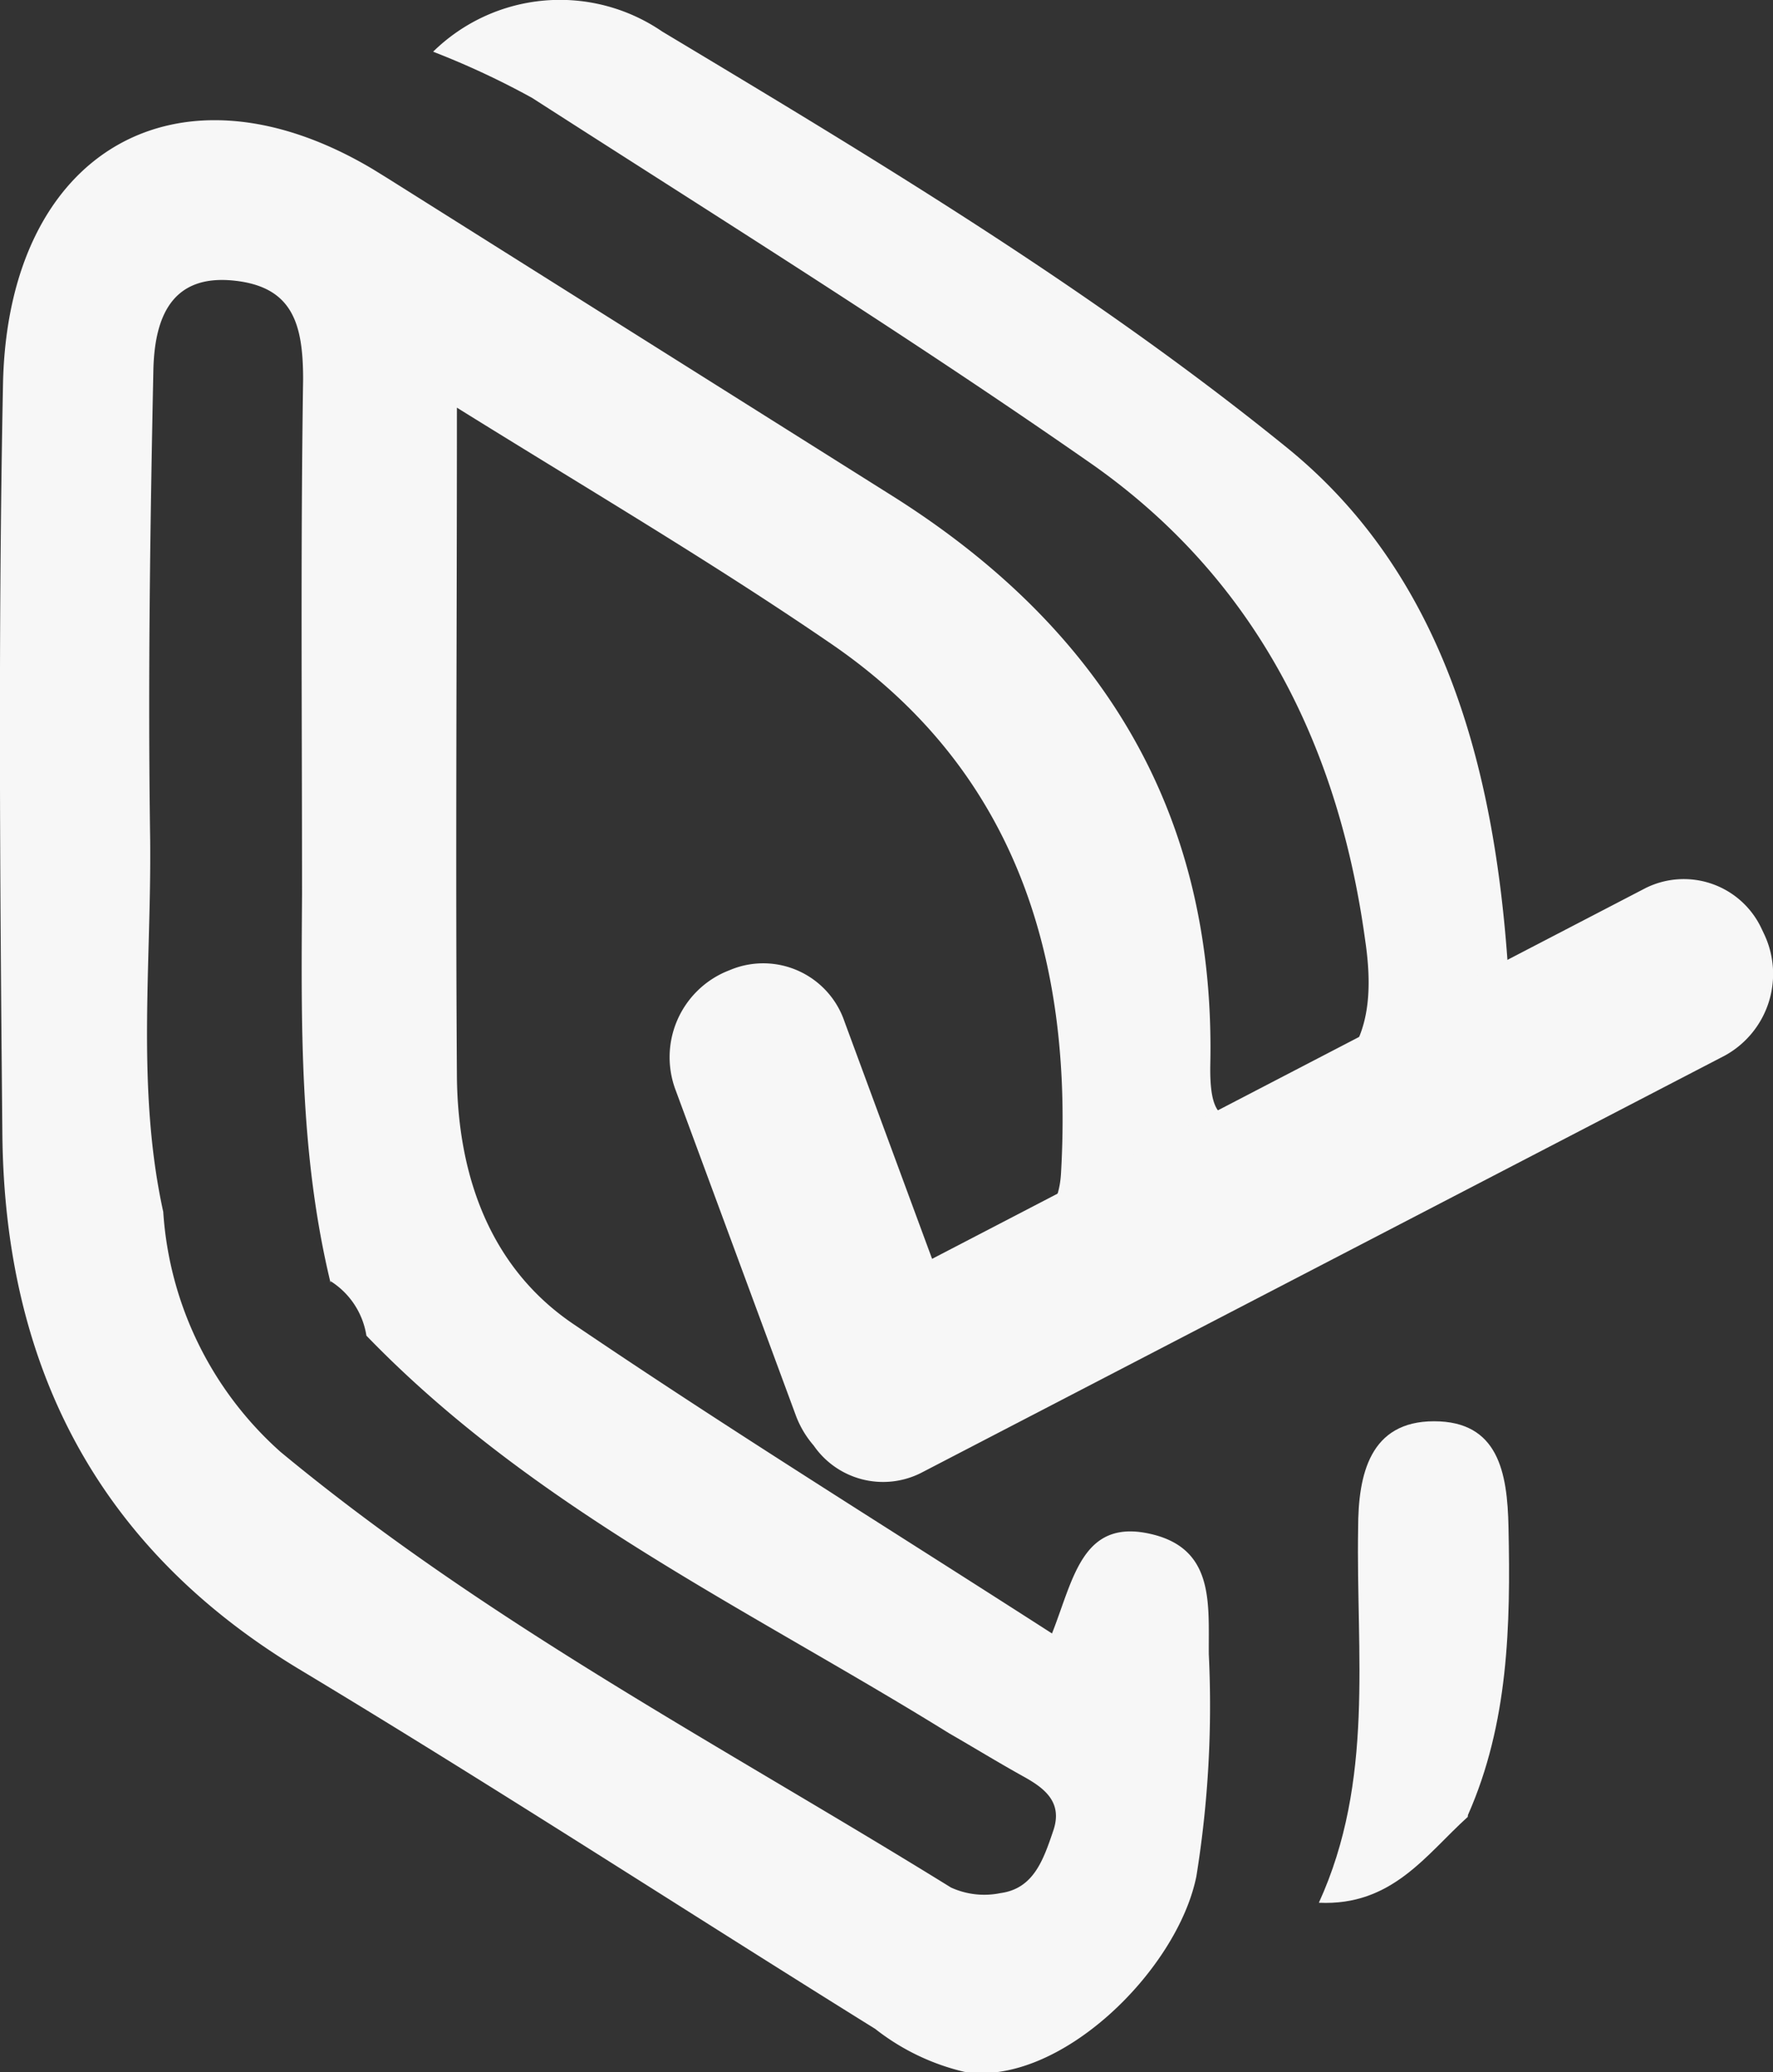 <svg xmlns="http://www.w3.org/2000/svg" viewBox="0 0 82.65 96.58"><rect x="0" y="0" width="82.65" height="96.58" fill="#333333" stroke="none"/><g id="Camada_2" data-name="Camada 2"><g id="Camada_1-2" data-name="Camada 1"><path d="M21.3,19c0,11-.07,21.09,0,31.21.05,4.65,1.58,8.88,5.4,11.48,7.3,4.95,14.8,9.59,22.34,14.44,1-2.53,1.4-5.31,4.5-4.66s2.79,3.26,2.81,5.63a49.88,49.88,0,0,1-.58,10.35c-.89,4.4-6.4,9.81-10.82,9.11a10.67,10.67,0,0,1-4.15-2C31.86,89,23,83.24,13.92,77.78,4.69,72.2.21,63.84.11,52.84,0,41.2-.09,29.54.14,17.9.36,7,8.32,2.48,17.39,7.89l.68.42Q29.8,15.69,41.53,23.07c9.56,6,15.13,14.5,14.89,26.5-.07,3.23,1,2.74,3.22,1.92,3.74-1.37,4.56-3.87,4-7.66-1.29-9.44-5.38-17.14-13-22.38C42.22,15.59,33.47,10.13,24.8,4.56a38,38,0,0,0-4.61-2.15,8.44,8.44,0,0,1,10.68-.94c10,6,20,12,29.08,19.36,7.32,5.91,9.72,14.89,10.35,24.33,1.68.15,2.82-.93,4.08-1.6,2.35-1.24,4.85-2.59,6.4.83,1.4,3.1-.87,4.48-3.13,5.63-9.38,4.79-18.74,9.63-28.14,14.38-9.63,4.87-8.92,6.23-14.06-5-1.08-2.38-2.28-4.71-3.23-7.14-.72-1.84-.4-3.73,1.4-4.68a3.23,3.23,0,0,1,4.73,1.59c1.2,2.31,2.18,4.75,3.43,7,.62,1.11.61,3.67,2.75,2.51,1.82-1,4.75-.8,4.93-4,.59-10.26-2.28-18.95-10.81-24.74C33.14,26.17,27.41,22.8,21.3,19ZM15.41,59.71l0,.08c-1.45-6-1.37-12-1.33-18.11,0-8-.07-16,.05-24,0-2.59-.49-4.31-3.21-4.6-3-.32-3.71,1.83-3.77,4.14C7,24.5,6.89,31.82,7,39.13c.06,5.79-.65,11.61.61,17.35a16.4,16.4,0,0,0,5.47,11.19c9.66,8,20.69,13.76,31.25,20.3a3.74,3.74,0,0,0,2.31.26c1.55-.21,2-1.56,2.46-2.91s-.44-2-1.42-2.54c-1.17-.65-2.31-1.35-3.44-2C34.92,75,24.92,70.36,17.08,62.25A3.67,3.67,0,0,0,15.41,59.71Z" transform="translate(0 0)" style="fill:#f7f7f7"></path><path d="M68.42,84.68c-1.94,1.75-3.52,4.16-6.94,4,2.6-5.69,1.73-11.6,1.83-17.44,0-2.53.55-5,3.54-5s3.42,2.37,3.47,4.94c.1,4.59,0,9.14-1.89,13.41Z" transform="translate(0 0)" style="fill:#f7f7f7"></path><path d="M82.23,43.52l-.1-.21a4,4,0,0,0-5.42-1.92L43.45,58.67,39.37,47.62a4,4,0,0,0-5.27-2.44l-.27.11a4.34,4.34,0,0,0-2.33,5.53L37.11,66a4.58,4.58,0,0,0,.82,1.37,3.93,3.93,0,0,0,5,1.28L80.4,49.2A4.34,4.34,0,0,0,82.23,43.52Z" transform="translate(0 0)" style="fill:#f7f7f7"></path></g></g></svg>